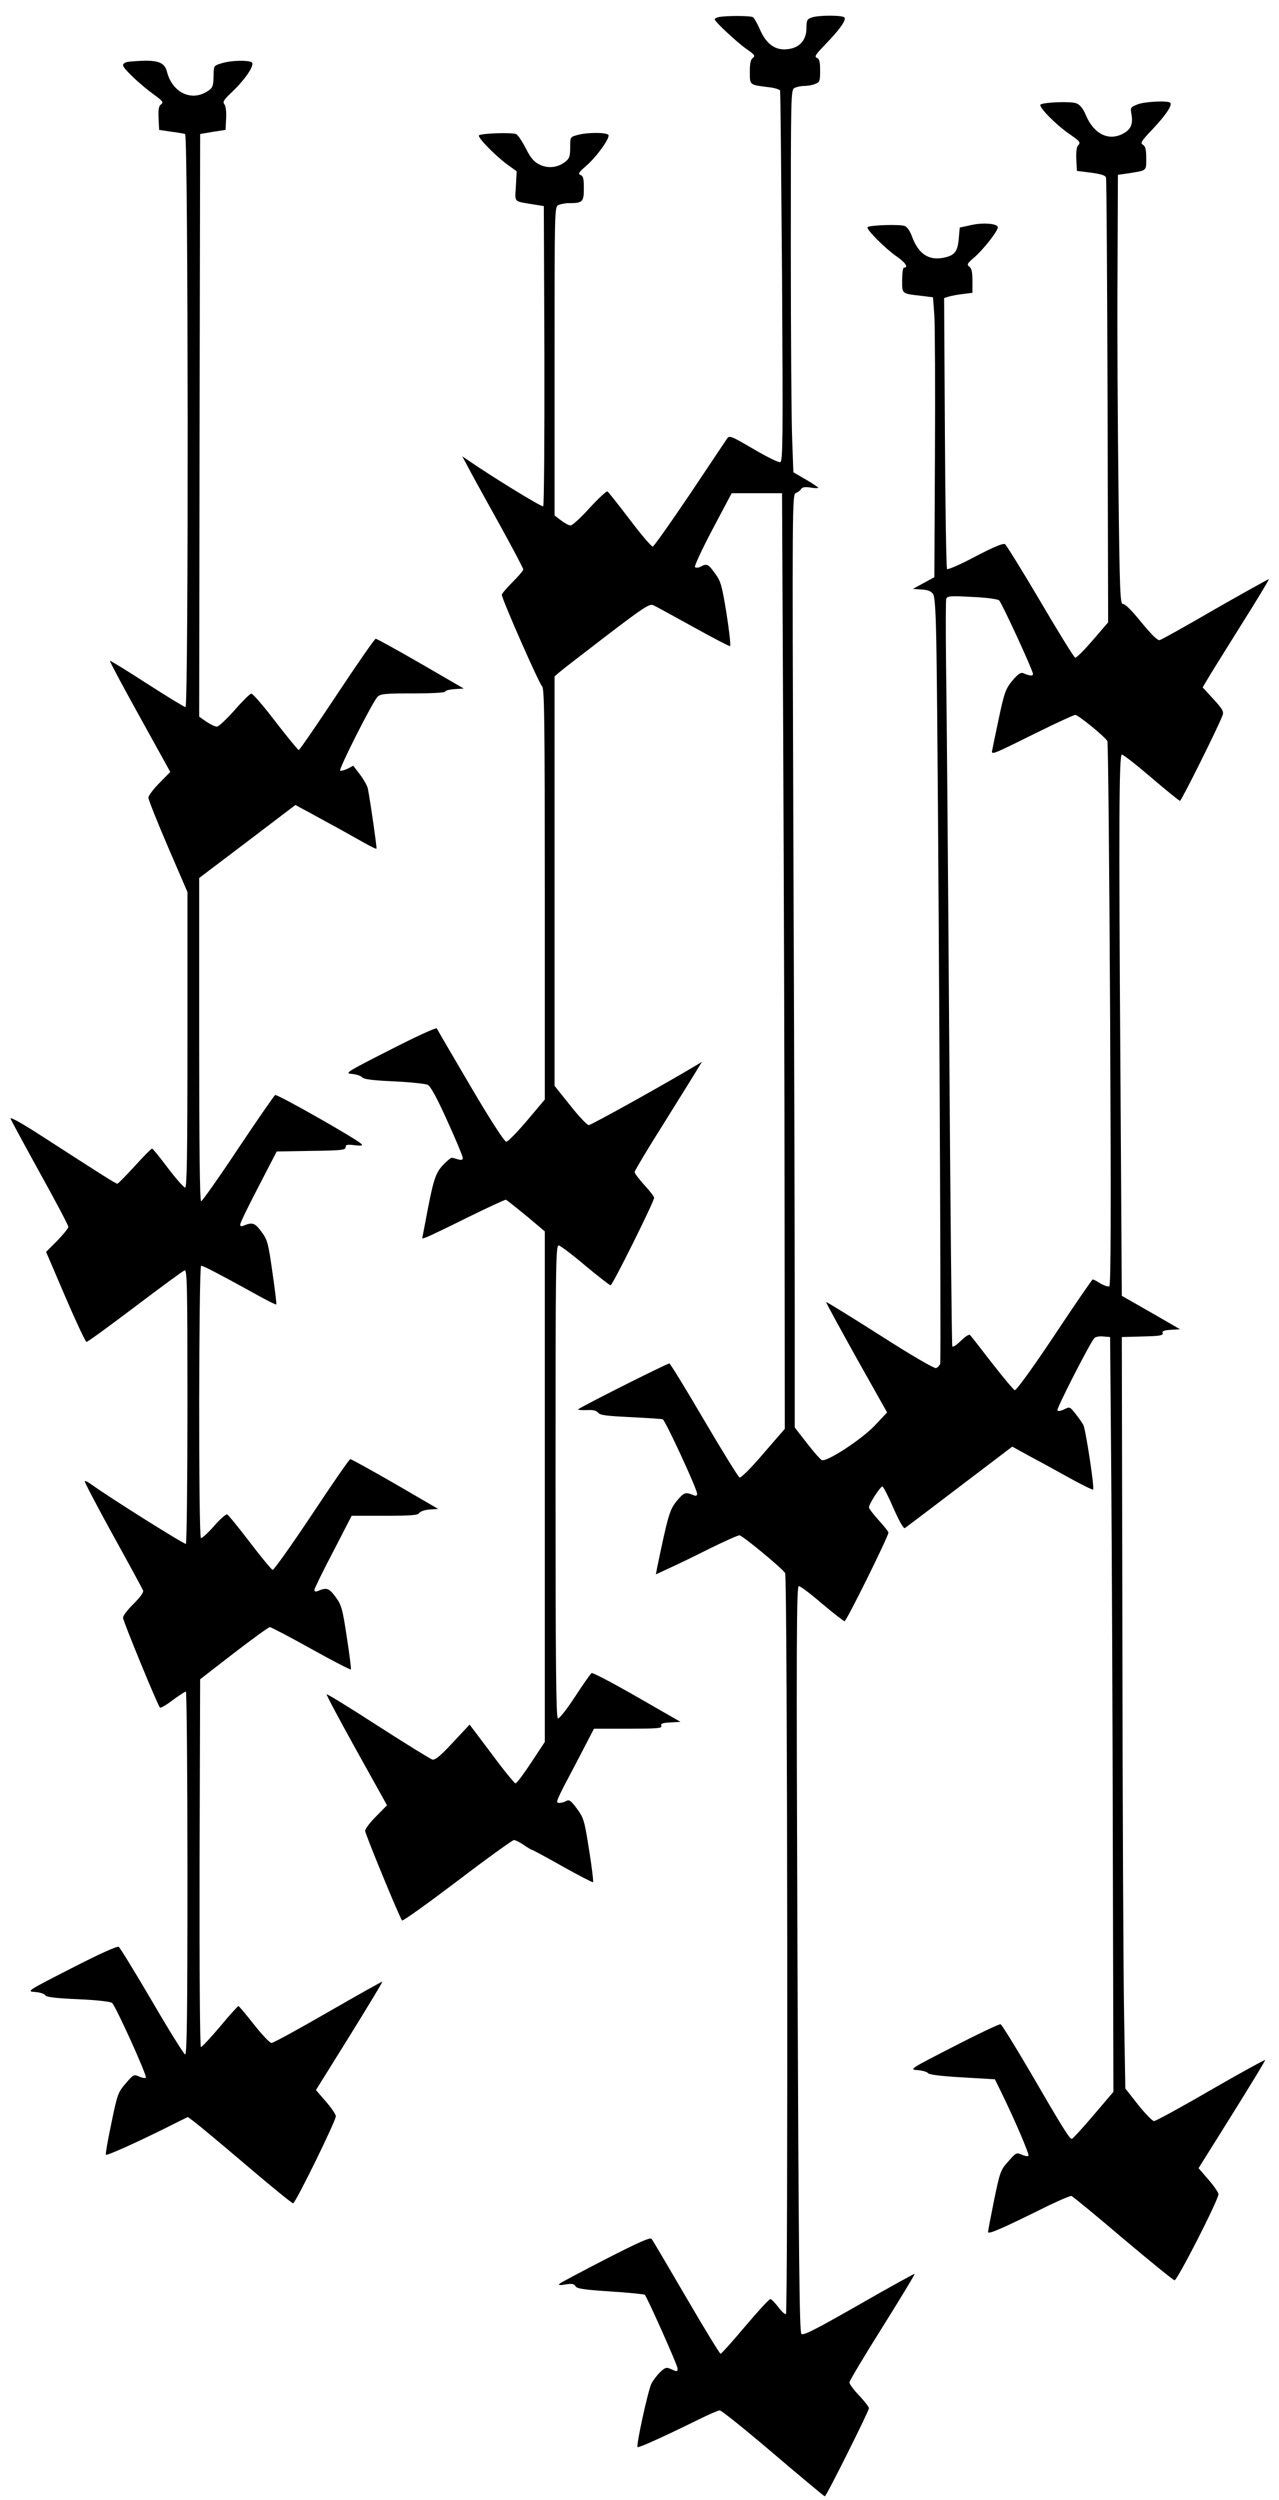 <?xml version="1.0" standalone="no"?>
<!DOCTYPE svg PUBLIC "-//W3C//DTD SVG 20010904//EN"
 "http://www.w3.org/TR/2001/REC-SVG-20010904/DTD/svg10.dtd">
<svg version="1.0" xmlns="http://www.w3.org/2000/svg"
 width="655pt" height="1280pt" viewBox="0 0 655 1280"
 preserveAspectRatio="xMidYMid meet">
<g transform="translate(0,1280) scale(0.1,-0.1)"
fill="#000000" stroke="none">
<path d="M3683 12713 c-13 -2 -23 -8 -23 -12 0 -11 112 -116 163 -152 41 -28
46 -35 33 -45 -12 -8 -16 -28 -16 -72 0 -68 -2 -66 93 -78 32 -3 60 -12 62
-18 2 -6 6 -435 10 -954 5 -830 4 -943 -9 -948 -8 -3 -67 26 -137 67 -116 68
-124 71 -136 53 -7 -10 -92 -138 -190 -284 -98 -145 -183 -266 -190 -268 -6
-2 -59 60 -117 137 -58 76 -110 142 -115 145 -5 3 -46 -35 -91 -84 -45 -50
-89 -90 -98 -90 -8 0 -30 11 -49 26 l-33 25 0 789 c0 770 0 790 19 800 11 5
35 10 53 10 72 0 78 6 78 75 0 50 -3 64 -17 69 -14 6 -9 14 28 46 54 46 124
144 115 159 -9 14 -109 14 -158 0 -38 -10 -38 -10 -38 -64 0 -45 -4 -57 -25
-73 -39 -31 -90 -36 -133 -14 -28 14 -45 34 -69 82 -18 35 -40 68 -49 73 -18
10 -179 5 -191 -6 -9 -9 77 -98 142 -147 l51 -37 -4 -76 c-5 -86 -15 -76 93
-94 l50 -8 3 -764 c1 -421 -2 -769 -6 -773 -6 -6 -261 150 -391 240 l-24 16
16 -29 c8 -17 78 -145 156 -285 78 -140 141 -260 141 -265 0 -6 -25 -35 -55
-65 -30 -30 -55 -59 -55 -65 0 -22 193 -460 206 -468 12 -7 14 -179 14 -1062
l0 -1054 -91 -108 c-50 -59 -98 -108 -106 -108 -10 0 -81 110 -184 285 -92
157 -170 290 -172 295 -3 6 -111 -44 -240 -110 -226 -115 -234 -120 -194 -123
22 -2 46 -10 51 -17 8 -10 51 -16 163 -21 84 -4 162 -12 174 -18 14 -7 48 -69
100 -185 44 -96 79 -181 79 -189 0 -10 -6 -12 -22 -8 -13 4 -28 8 -33 9 -6 1
-27 -17 -48 -39 -39 -44 -49 -77 -90 -297 l-15 -78 22 7 c11 4 106 49 210 101
104 51 192 92 197 91 5 -2 51 -39 104 -82 l95 -80 0 -1307 0 -1307 -70 -106
c-38 -58 -74 -106 -80 -106 -5 0 -61 68 -122 151 l-113 150 -86 -92 c-64 -69
-91 -91 -105 -87 -10 3 -135 80 -278 172 -142 92 -261 165 -263 162 -3 -2 66
-131 152 -286 l157 -282 -56 -57 c-31 -31 -56 -64 -56 -74 0 -16 176 -443 189
-459 4 -4 131 87 283 202 152 116 283 210 290 210 7 0 30 -11 50 -25 20 -14
39 -25 42 -25 3 0 74 -38 157 -85 84 -47 154 -83 156 -81 3 3 -6 77 -20 165
-24 151 -27 163 -62 211 -31 42 -40 48 -55 40 -10 -6 -26 -10 -35 -10 -22 0
-22 1 87 207 l90 173 175 0 c149 0 174 2 170 14 -5 12 5 16 46 18 l52 3 -223
128 c-122 70 -227 125 -232 122 -6 -4 -44 -58 -85 -121 -43 -66 -81 -114 -88
-111 -9 3 -12 264 -12 1213 0 1097 1 1209 16 1208 9 -1 70 -47 136 -103 66
-55 125 -101 130 -101 10 0 223 429 223 448 0 6 -22 35 -50 65 -27 30 -50 60
-50 67 0 6 68 120 152 253 83 133 161 258 172 277 l21 34 -35 -21 c-141 -85
-532 -303 -545 -303 -8 0 -51 45 -95 101 l-80 100 0 1048 0 1048 23 20 c12 11
121 95 241 187 191 146 222 166 241 158 12 -5 104 -56 204 -111 101 -56 187
-101 190 -99 4 2 -4 76 -18 165 -24 147 -29 166 -59 207 -35 49 -42 52 -74 35
-11 -6 -24 -7 -29 -2 -4 4 36 91 90 193 l98 185 129 0 129 0 6 -1265 c3 -696
7 -1773 7 -2395 l1 -1130 -110 -127 c-63 -74 -114 -125 -122 -122 -6 3 -88
135 -182 295 -93 159 -173 289 -177 289 -12 0 -468 -229 -468 -236 0 -2 20 -4
45 -3 31 2 49 -2 58 -13 9 -13 43 -17 166 -23 84 -4 159 -9 165 -11 13 -5 176
-357 176 -381 0 -10 -5 -13 -17 -8 -43 18 -50 15 -87 -29 -37 -45 -45 -74
-102 -348 l-5 -28 73 34 c40 18 133 63 206 100 74 36 140 66 149 66 14 0 222
-171 234 -194 12 -20 15 -3789 4 -3793 -6 -2 -24 15 -40 37 -17 22 -35 40 -40
40 -6 0 -64 -63 -129 -140 -65 -77 -121 -140 -126 -140 -4 0 -83 129 -175 287
-93 159 -172 294 -178 301 -7 9 -62 -15 -236 -104 -124 -64 -230 -120 -236
-126 -7 -7 4 -8 32 -3 32 5 43 3 50 -9 7 -13 42 -18 178 -27 94 -6 173 -14
177 -17 12 -12 168 -361 168 -377 0 -18 -2 -18 -35 -3 -22 10 -29 8 -54 -16
-16 -15 -36 -42 -45 -59 -17 -34 -79 -317 -71 -325 5 -5 138 55 318 144 49 24
95 44 103 44 9 0 132 -99 274 -220 142 -121 261 -220 264 -220 8 0 226 437
226 451 0 7 -23 36 -50 65 -28 29 -50 59 -50 67 0 8 76 135 169 283 93 148
167 271 165 273 -1 2 -130 -69 -285 -158 -230 -131 -285 -159 -295 -149 -10
10 -14 403 -20 1921 -6 1636 -5 1907 7 1907 8 0 61 -40 119 -90 58 -49 110
-89 115 -90 10 0 225 435 225 454 0 4 -22 33 -50 63 -27 30 -50 60 -50 66 0
17 58 107 69 107 4 0 30 -49 56 -110 30 -67 52 -107 59 -103 6 4 132 99 280
212 l270 205 80 -44 c45 -24 137 -74 205 -112 68 -38 126 -66 129 -64 8 8 -38
307 -50 331 -6 11 -24 37 -40 57 -29 37 -30 37 -58 23 -18 -9 -31 -11 -35 -5
-5 8 161 334 188 368 6 8 25 12 46 10 l36 -3 6 -720 c3 -396 7 -1265 8 -1932
l3 -1212 -103 -121 c-56 -66 -106 -120 -110 -120 -12 0 -46 55 -214 344 -77
131 -144 240 -151 243 -6 2 -114 -49 -240 -114 -228 -117 -229 -118 -184 -121
24 -2 48 -9 52 -15 5 -8 67 -16 175 -22 l168 -10 32 -65 c68 -139 146 -320
140 -327 -4 -3 -19 -1 -34 6 -27 12 -30 11 -69 -34 -40 -44 -43 -53 -73 -198
-17 -84 -31 -157 -31 -164 0 -13 68 16 280 121 74 37 140 65 147 64 6 -2 125
-99 263 -217 139 -117 258 -214 265 -215 14 -1 225 412 225 441 0 8 -23 42
-51 74 l-51 59 172 275 c95 152 171 277 169 279 -2 2 -128 -67 -279 -154 -151
-88 -282 -159 -290 -159 -8 0 -45 38 -81 83 l-66 84 -6 358 c-4 198 -8 1063
-9 1924 l-3 1565 107 3 c87 2 106 5 102 17 -4 10 6 15 42 17 l47 3 -149 86
-149 85 -7 1130 c-9 1300 -7 1636 7 1641 6 1 73 -51 150 -117 77 -66 144 -120
148 -120 7 0 194 374 218 438 7 19 0 32 -47 83 l-55 60 19 32 c10 18 87 142
171 276 84 133 151 244 149 246 -2 1 -124 -67 -273 -152 -148 -86 -277 -158
-286 -160 -11 -3 -41 27 -94 91 -48 60 -84 95 -94 94 -14 -3 -17 52 -23 587
-4 325 -7 819 -5 1100 l2 510 50 7 c101 16 95 12 95 78 0 45 -4 61 -17 69 -15
8 -8 19 50 80 67 71 102 123 90 135 -12 12 -134 6 -169 -9 -35 -14 -36 -16
-29 -54 8 -48 -5 -75 -45 -96 -74 -38 -148 -1 -189 95 -15 35 -30 54 -49 61
-28 11 -162 6 -183 -6 -14 -9 77 -103 149 -152 55 -38 58 -43 41 -60 -5 -5 -9
-37 -7 -69 l3 -59 72 -9 c52 -7 74 -14 77 -25 3 -9 6 -525 8 -1146 l3 -1131
-79 -92 c-44 -51 -84 -91 -90 -89 -6 2 -86 131 -178 288 -92 156 -174 288
-181 293 -10 6 -56 -13 -152 -63 -75 -40 -141 -69 -145 -64 -4 4 -9 318 -11
698 l-4 689 25 8 c14 4 46 10 73 13 l47 6 0 61 c0 44 -4 64 -16 73 -14 10 -11
16 25 47 47 40 121 135 121 154 0 20 -78 26 -140 11 l-55 -12 -5 -57 c-6 -68
-22 -87 -81 -98 -76 -14 -127 22 -160 113 -8 22 -22 43 -33 49 -20 11 -181 6
-193 -5 -9 -10 91 -110 149 -150 44 -30 62 -57 38 -57 -6 0 -10 -28 -10 -64 0
-72 -4 -69 102 -81 l56 -7 7 -92 c3 -50 5 -372 3 -716 l-3 -625 -55 -30 -55
-30 45 -3 c33 -2 49 -9 59 -24 9 -15 14 -96 17 -307 9 -596 25 -3618 19 -3633
-4 -9 -13 -19 -21 -22 -9 -3 -125 64 -287 168 -150 95 -274 172 -276 170 -2
-2 68 -129 154 -284 l158 -281 -64 -68 c-68 -71 -244 -186 -270 -176 -8 3 -42
42 -76 86 l-63 81 0 617 c0 340 -3 1415 -7 2389 -6 1739 -6 1771 13 1778 10 4
23 13 27 21 6 9 20 11 48 7 21 -4 39 -4 39 -1 0 3 -29 22 -63 42 l-64 37 -6
166 c-4 91 -7 531 -7 978 0 794 0 814 19 824 11 5 33 10 50 10 16 0 41 4 55
10 24 9 26 14 26 69 0 46 -4 60 -17 65 -14 6 -5 18 44 69 71 73 107 123 98
137 -8 13 -136 13 -169 0 -23 -8 -26 -15 -26 -54 0 -55 -29 -94 -80 -105 -72
-16 -124 17 -160 102 -13 29 -28 55 -34 59 -12 8 -135 8 -173 1z m1434 -2987
c14 -14 173 -358 173 -376 0 -12 -15 -11 -51 4 -12 5 -27 -6 -55 -39 -34 -42
-41 -60 -70 -198 -18 -84 -33 -158 -34 -164 0 -17 11 -12 229 96 101 50 190
91 198 91 15 0 152 -112 164 -134 4 -6 10 -635 14 -1397 5 -1017 4 -1388 -4
-1394 -6 -3 -26 3 -45 14 -18 12 -36 21 -40 21 -3 0 -92 -129 -196 -286 -106
-159 -196 -284 -203 -281 -7 2 -59 65 -117 139 -58 75 -108 140 -113 144 -4 4
-25 -9 -46 -30 -21 -21 -41 -34 -44 -29 -3 4 -10 717 -16 1583 -6 866 -13
1722 -16 1902 -2 180 -2 334 1 343 6 14 23 15 133 9 71 -3 131 -11 138 -18z"/>
<path d="M653 12483 c-13 -2 -23 -10 -23 -17 0 -16 86 -98 158 -150 45 -33 51
-40 37 -50 -12 -9 -15 -26 -13 -71 l3 -60 60 -9 c33 -4 66 -10 73 -12 16 -5
18 -2934 2 -2934 -6 0 -94 54 -197 120 -102 66 -188 119 -190 117 -2 -3 67
-132 153 -287 l156 -282 -56 -57 c-31 -31 -56 -65 -56 -75 0 -10 45 -123 100
-251 l100 -232 0 -756 c0 -599 -3 -757 -12 -757 -7 1 -47 46 -88 100 -41 55
-78 100 -81 100 -4 0 -44 -40 -89 -90 -45 -49 -85 -90 -89 -90 -8 0 -73 41
-395 249 -96 62 -156 95 -152 84 4 -10 72 -136 151 -279 80 -144 145 -267 145
-275 0 -7 -26 -39 -57 -71 l-57 -57 99 -231 c54 -126 103 -230 108 -230 6 0
117 81 248 180 131 99 245 183 254 186 13 6 15 -67 15 -694 0 -386 -4 -703 -8
-706 -7 -4 -391 237 -485 305 -16 12 -31 19 -33 16 -3 -2 62 -126 144 -275 82
-148 152 -277 155 -285 3 -9 -15 -34 -49 -68 -30 -29 -54 -61 -54 -71 0 -17
176 -445 189 -460 3 -4 33 13 65 38 33 24 63 44 68 44 4 0 8 -419 8 -931 0
-739 -3 -930 -12 -927 -7 3 -84 126 -170 274 -87 148 -163 273 -170 277 -8 5
-99 -36 -243 -110 -229 -117 -230 -118 -185 -121 25 -2 48 -9 52 -17 6 -9 51
-15 168 -20 92 -4 166 -12 174 -19 18 -15 181 -374 173 -383 -4 -3 -19 -1 -34
6 -27 12 -30 11 -69 -35 -39 -45 -43 -54 -73 -201 -18 -84 -31 -158 -29 -164
3 -8 186 75 371 169 l49 24 31 -23 c18 -13 137 -112 265 -221 128 -109 237
-198 243 -198 12 0 219 422 219 446 0 9 -23 43 -51 75 l-51 59 172 276 c94
152 170 277 168 279 -2 1 -127 -69 -278 -156 -151 -87 -282 -159 -290 -158 -8
0 -48 42 -89 94 -41 52 -77 95 -80 95 -3 0 -46 -47 -94 -105 -49 -58 -93 -105
-98 -105 -5 0 -8 368 -7 942 l3 941 173 134 c95 73 178 133 184 133 6 0 101
-50 211 -111 109 -61 201 -108 204 -106 2 3 -7 77 -21 166 -22 146 -27 164
-58 206 -33 45 -45 49 -90 30 -12 -5 -18 -3 -18 5 0 7 43 95 96 196 l95 184
169 0 c136 0 171 3 177 14 5 8 27 16 53 18 l44 3 -220 128 c-122 70 -225 127
-230 127 -5 0 -94 -129 -198 -286 -104 -156 -194 -283 -200 -281 -6 2 -59 66
-117 142 -58 76 -110 140 -116 142 -6 2 -37 -25 -68 -61 -32 -36 -62 -63 -66
-60 -13 8 -11 1394 1 1394 11 0 94 -43 273 -142 59 -33 110 -59 112 -56 2 2
-7 76 -20 165 -21 149 -25 165 -56 207 -34 46 -46 50 -92 31 -11 -5 -17 -3
-17 6 0 8 42 95 94 194 l93 180 176 3 c155 2 177 4 177 19 0 13 8 15 46 10 38
-4 44 -2 33 8 -30 28 -430 255 -440 249 -5 -3 -91 -127 -190 -275 -98 -148
-184 -269 -189 -269 -7 0 -10 288 -10 828 l0 827 247 187 246 187 36 -20 c20
-10 72 -39 116 -63 45 -24 121 -66 170 -94 49 -28 91 -50 93 -47 3 3 -30 234
-44 307 -3 15 -21 47 -40 72 l-35 46 -30 -16 c-17 -8 -34 -12 -37 -9 -8 8 166
352 191 377 15 16 37 18 182 18 97 0 165 4 165 9 0 6 21 11 48 13 l47 3 -221
128 c-121 70 -225 127 -230 127 -5 0 -94 -128 -198 -285 -104 -157 -192 -285
-196 -285 -4 0 -57 65 -119 145 -61 80 -117 145 -124 144 -6 0 -45 -38 -86
-85 -41 -46 -81 -84 -90 -84 -9 0 -33 11 -54 25 l-37 26 2 1492 3 1491 65 11
65 10 3 58 c2 36 -2 64 -9 73 -10 12 -3 23 38 62 69 65 120 141 102 153 -20
12 -107 10 -154 -5 -38 -11 -40 -14 -41 -51 -1 -69 -3 -75 -36 -95 -82 -50
-177 -1 -203 103 -11 43 -40 57 -115 56 -36 -1 -75 -4 -87 -6z"/>
</g>
</svg>
